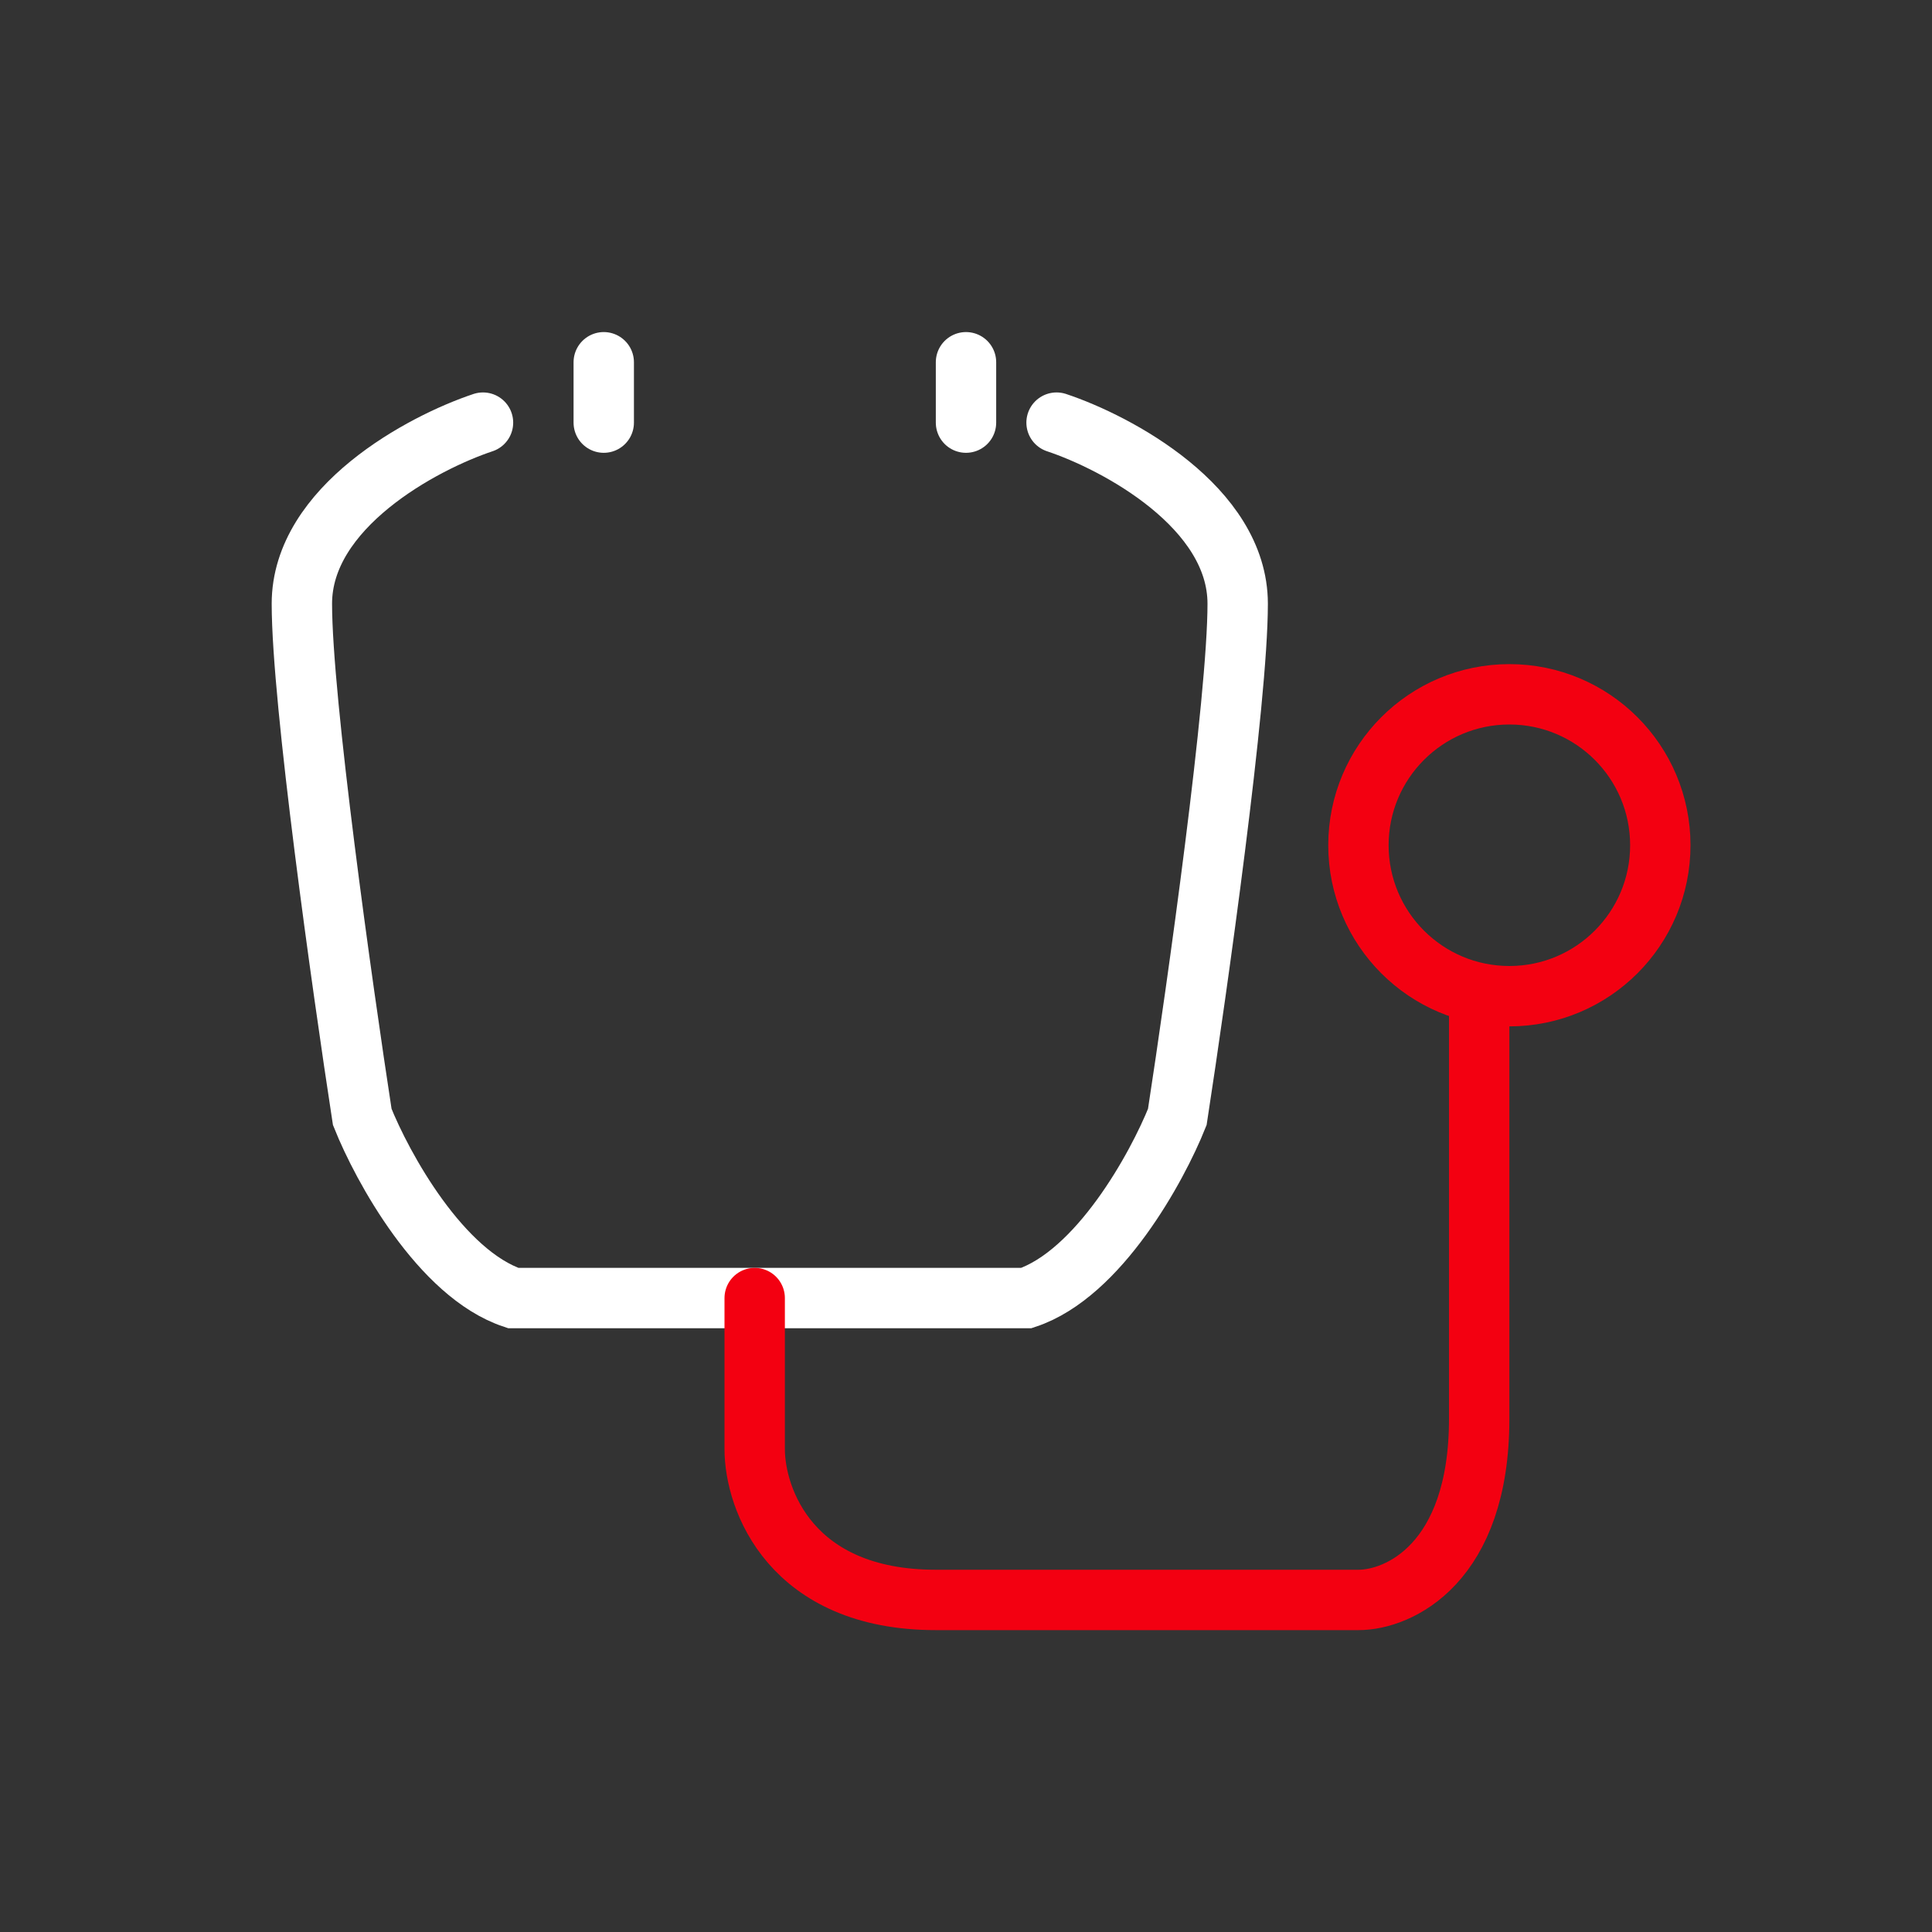 <svg width="32" height="32" viewBox="0 0 32 32" fill="none" xmlns="http://www.w3.org/2000/svg">
<rect x="0" y="0" width="32" height="32" fill="#333333" stroke="none"/>
<path d="M8 7C7 7.333 5 8.4 5 10C5 11.6 5.667 16.333 6 18.5C6.333 19.333 7.3 21.1 8.5 21.5H17C18.2 21.1 19.167 19.333 19.5 18.5C19.833 16.333 20.5 11.6 20.5 10C20.5 8.4 18.5 7.333 17.5 7" stroke="white" stroke-linecap="round"/>
<path d="M12.5 21.5V24C12.5 24.833 13.1 26.5 15.5 26.5C17.9 26.5 21.167 26.5 22.5 26.5C23.167 26.5 24.5 25.9 24.5 23.5C24.5 21.1 24.5 17.833 24.5 16.5" stroke="#F30011" stroke-linecap="round"/>
<path d="M10 6L10 7" stroke="white" stroke-linecap="round"/>
<path d="M16 6L16 7" stroke="white" stroke-linecap="round"/>
<circle cx="25" cy="14" r="2.5" stroke="#F30011"/>
</svg>
